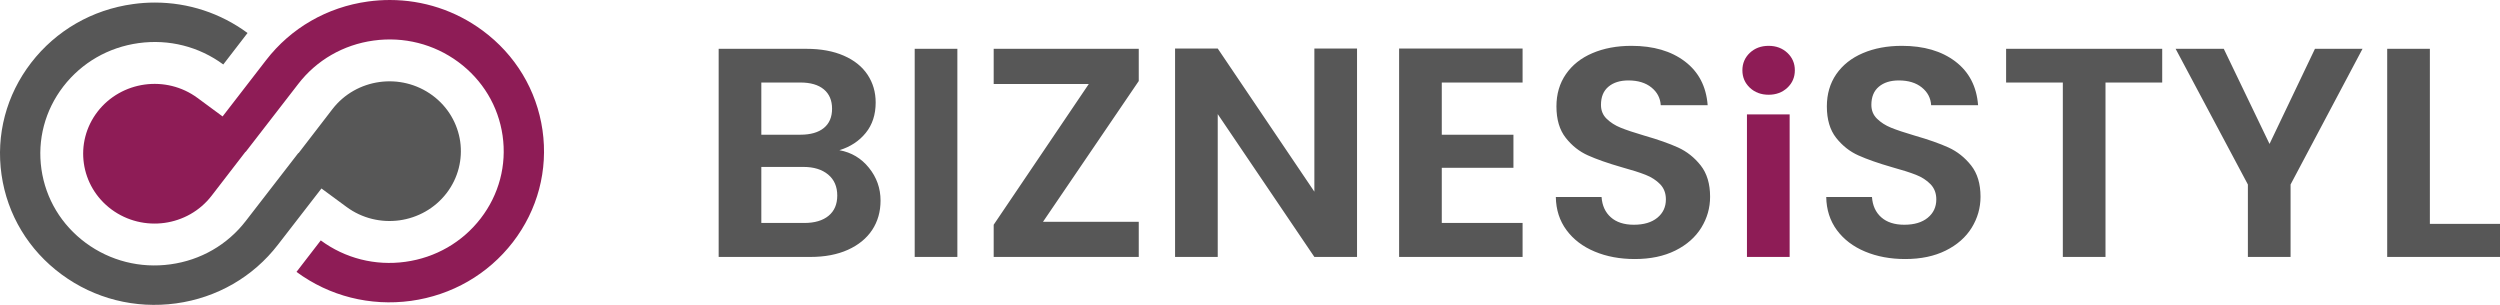 <?xml version="1.0" encoding="UTF-8"?>
<svg xmlns="http://www.w3.org/2000/svg" width="205" height="25" viewBox="0 0 205 25" fill="none">
  <path d="M143.487 7.194C143.082 6.811 142.876 6.334 142.876 5.763C142.876 5.193 143.082 4.717 143.487 4.333C143.896 3.95 144.409 3.759 145.028 3.759C145.643 3.759 146.155 3.951 146.564 4.333C146.972 4.717 147.177 5.193 147.177 5.763C147.177 6.334 146.972 6.811 146.564 7.194C146.155 7.576 145.643 7.769 145.028 7.769C144.409 7.769 143.896 7.576 143.487 7.194ZM146.751 9.381V21.069H143.25V9.381H146.751Z" fill="#8E1C56"></path>
  <path d="M71.253 13.759C71.887 14.543 72.205 15.439 72.205 16.448C72.205 17.361 71.975 18.164 71.517 18.858C71.059 19.549 70.395 20.092 69.529 20.483C68.663 20.874 67.637 21.069 66.454 21.069H58.93V4.003H66.131C67.312 4.003 68.333 4.191 69.191 4.565C70.051 4.941 70.7 5.462 71.141 6.129C71.584 6.798 71.805 7.556 71.805 8.404C71.805 9.399 71.534 10.23 70.991 10.898C70.451 11.566 69.729 12.04 68.83 12.316C69.814 12.495 70.622 12.976 71.253 13.759ZM62.429 11.046H65.63C66.463 11.046 67.105 10.862 67.555 10.495C68.004 10.129 68.229 9.601 68.229 8.918C68.229 8.233 68.004 7.703 67.555 7.328C67.105 6.953 66.463 6.766 65.63 6.766H62.429V11.046ZM67.942 17.696C68.418 17.305 68.655 16.751 68.655 16.033C68.655 15.299 68.405 14.726 67.905 14.311C67.405 13.896 66.73 13.688 65.88 13.688H62.429V18.283H65.955C66.805 18.282 67.467 18.087 67.942 17.696ZM78.504 4.003V21.069H75.005V4.003H78.504ZM85.528 18.185H93.378V21.069H81.482V18.429L89.28 6.889H81.482V4.003H93.378V6.644L85.528 18.185ZM111.277 21.069H107.778L99.854 9.357V21.069H96.355V3.979H99.854L107.778 15.716V3.979H111.277V21.069ZM118.226 6.766V11.046H124.102V13.759H118.226V18.282H124.852V21.069H114.727V3.979H124.852V6.766H118.226ZM130.766 20.629C129.792 20.223 129.02 19.636 128.453 18.87C127.886 18.103 127.595 17.199 127.578 16.155H131.328C131.378 16.857 131.63 17.413 132.09 17.819C132.548 18.225 133.177 18.429 133.976 18.429C134.794 18.429 135.434 18.238 135.902 17.856C136.37 17.473 136.603 16.971 136.603 16.351C136.603 15.846 136.445 15.43 136.13 15.104C135.81 14.779 135.415 14.521 134.939 14.336C134.465 14.148 133.812 13.94 132.978 13.711C131.844 13.385 130.925 13.062 130.217 12.744C129.507 12.427 128.898 11.947 128.392 11.303C127.883 10.658 127.628 9.801 127.628 8.722C127.628 7.713 127.887 6.831 128.405 6.081C128.921 5.333 129.644 4.756 130.579 4.358C131.512 3.959 132.579 3.759 133.777 3.759C135.578 3.759 137.041 4.186 138.167 5.043C139.291 5.898 139.912 7.093 140.028 8.624H136.181C136.146 8.038 135.89 7.554 135.416 7.171C134.94 6.787 134.312 6.596 133.528 6.596C132.846 6.596 132.3 6.766 131.892 7.109C131.482 7.451 131.28 7.948 131.28 8.6C131.28 9.056 131.432 9.436 131.742 9.736C132.051 10.038 132.431 10.284 132.892 10.471C133.351 10.658 133.998 10.875 134.829 11.119C135.961 11.444 136.887 11.771 137.605 12.096C138.32 12.424 138.939 12.911 139.455 13.563C139.969 14.215 140.228 15.071 140.228 16.13C140.228 17.044 139.988 17.891 139.505 18.672C139.019 19.456 138.312 20.079 137.379 20.544C136.446 21.008 135.336 21.241 134.054 21.241C132.836 21.241 131.74 21.038 130.766 20.629ZM152.939 20.629C151.965 20.223 151.193 19.636 150.624 18.87C150.06 18.103 149.769 17.199 149.751 16.155H153.502C153.551 16.857 153.806 17.413 154.263 17.819C154.723 18.225 155.351 18.429 156.152 18.429C156.966 18.429 157.61 18.238 158.075 17.856C158.543 17.473 158.777 16.971 158.777 16.351C158.777 15.846 158.618 15.43 158.302 15.104C157.985 14.779 157.588 14.521 157.113 14.336C156.639 14.148 155.985 13.94 155.152 13.711C154.019 13.385 153.098 13.062 152.391 12.744C151.681 12.427 151.074 11.947 150.564 11.303C150.057 10.658 149.802 9.801 149.802 8.722C149.802 7.713 150.061 6.831 150.575 6.081C151.095 5.333 151.819 4.756 152.753 4.358C153.685 3.959 154.754 3.759 155.953 3.759C157.752 3.759 159.214 4.186 160.342 5.043C161.465 5.898 162.085 7.093 162.203 8.624H158.353C158.32 8.038 158.063 7.554 157.589 7.171C157.114 6.787 156.485 6.596 155.704 6.596C155.019 6.596 154.474 6.766 154.066 7.109C153.657 7.451 153.452 7.948 153.452 8.6C153.452 9.056 153.608 9.436 153.917 9.736C154.225 10.038 154.608 10.284 155.066 10.471C155.526 10.658 156.17 10.875 157.003 11.119C158.136 11.444 159.062 11.771 159.779 12.096C160.495 12.424 161.11 12.911 161.63 13.563C162.145 14.215 162.403 15.071 162.403 16.13C162.403 17.044 162.16 17.891 161.68 18.672C161.195 19.456 160.486 20.079 159.553 20.544C158.62 21.008 157.513 21.241 156.229 21.241C155.01 21.241 153.915 21.038 152.939 20.629ZM177.301 4.003V6.766H172.651V21.069H169.152V6.766H164.501V4.003H177.301ZM193.727 4.003L187.827 15.129V21.069H184.326V15.129L178.401 4.003H182.35L186.101 11.803L189.826 4.003H193.727ZM199.249 18.356H205V21.069H195.75V4.003H199.249V18.356H199.249Z" fill="#575757"></path>
  <path d="M37.736 11.601C37.525 10.148 36.751 8.773 35.46 7.82C34.17 6.872 32.606 6.52 31.122 6.725C29.639 6.929 28.234 7.686 27.26 8.947L24.479 12.56L24.463 12.548L20.153 18.12C18.648 20.072 16.456 21.336 13.979 21.675C11.503 22.017 9.035 21.393 7.038 19.922C5.039 18.449 3.747 16.302 3.398 13.881C3.051 11.456 3.689 9.045 5.192 7.092C6.699 5.139 8.891 3.875 11.371 3.534C13.85 3.194 16.312 3.815 18.309 5.287L20.298 2.706C18.079 1.072 15.433 0.21 12.701 0.21C12.107 0.21 11.509 0.25 10.911 0.334C7.559 0.792 4.593 2.504 2.554 5.146C0.518 7.789 -0.346 11.051 0.126 14.331C0.597 17.608 2.347 20.513 5.049 22.503C7.75 24.496 11.086 25.336 14.437 24.878C17.79 24.418 20.757 22.706 22.79 20.067L26.36 15.454L28.416 16.968C29.705 17.921 31.27 18.269 32.753 18.068C34.236 17.863 35.642 17.106 36.614 15.844C37.586 14.581 37.941 13.048 37.736 11.601Z" fill="#575757"></path>
  <path d="M44.485 10.671C44.012 7.393 42.264 4.488 39.563 2.498C37.343 0.861 34.697 0 31.963 0C31.372 0 30.773 0.041 30.174 0.123C26.821 0.583 23.854 2.296 21.818 4.934L18.253 9.548L16.198 8.033C14.906 7.079 13.344 6.732 11.859 6.934C10.375 7.141 8.972 7.897 7.998 9.158C7.027 10.421 6.667 11.952 6.877 13.402C7.086 14.855 7.86 16.227 9.151 17.181C10.442 18.131 12.006 18.481 13.491 18.277C14.973 18.072 16.377 17.315 17.35 16.052L20.132 12.443L20.146 12.453L24.458 6.881C25.962 4.93 28.156 3.666 30.632 3.326C33.11 2.984 35.576 3.607 37.575 5.079C39.572 6.554 40.864 8.698 41.213 11.121C41.56 13.545 40.922 15.955 39.418 17.909C37.912 19.864 35.719 21.127 33.241 21.469C30.764 21.811 28.3 21.186 26.303 19.713L24.313 22.295C27.014 24.286 30.349 25.127 33.699 24.671C37.053 24.208 40.019 22.497 42.058 19.855C44.092 17.211 44.955 13.951 44.485 10.671Z" fill="#8E1C56"></path>
</svg>
